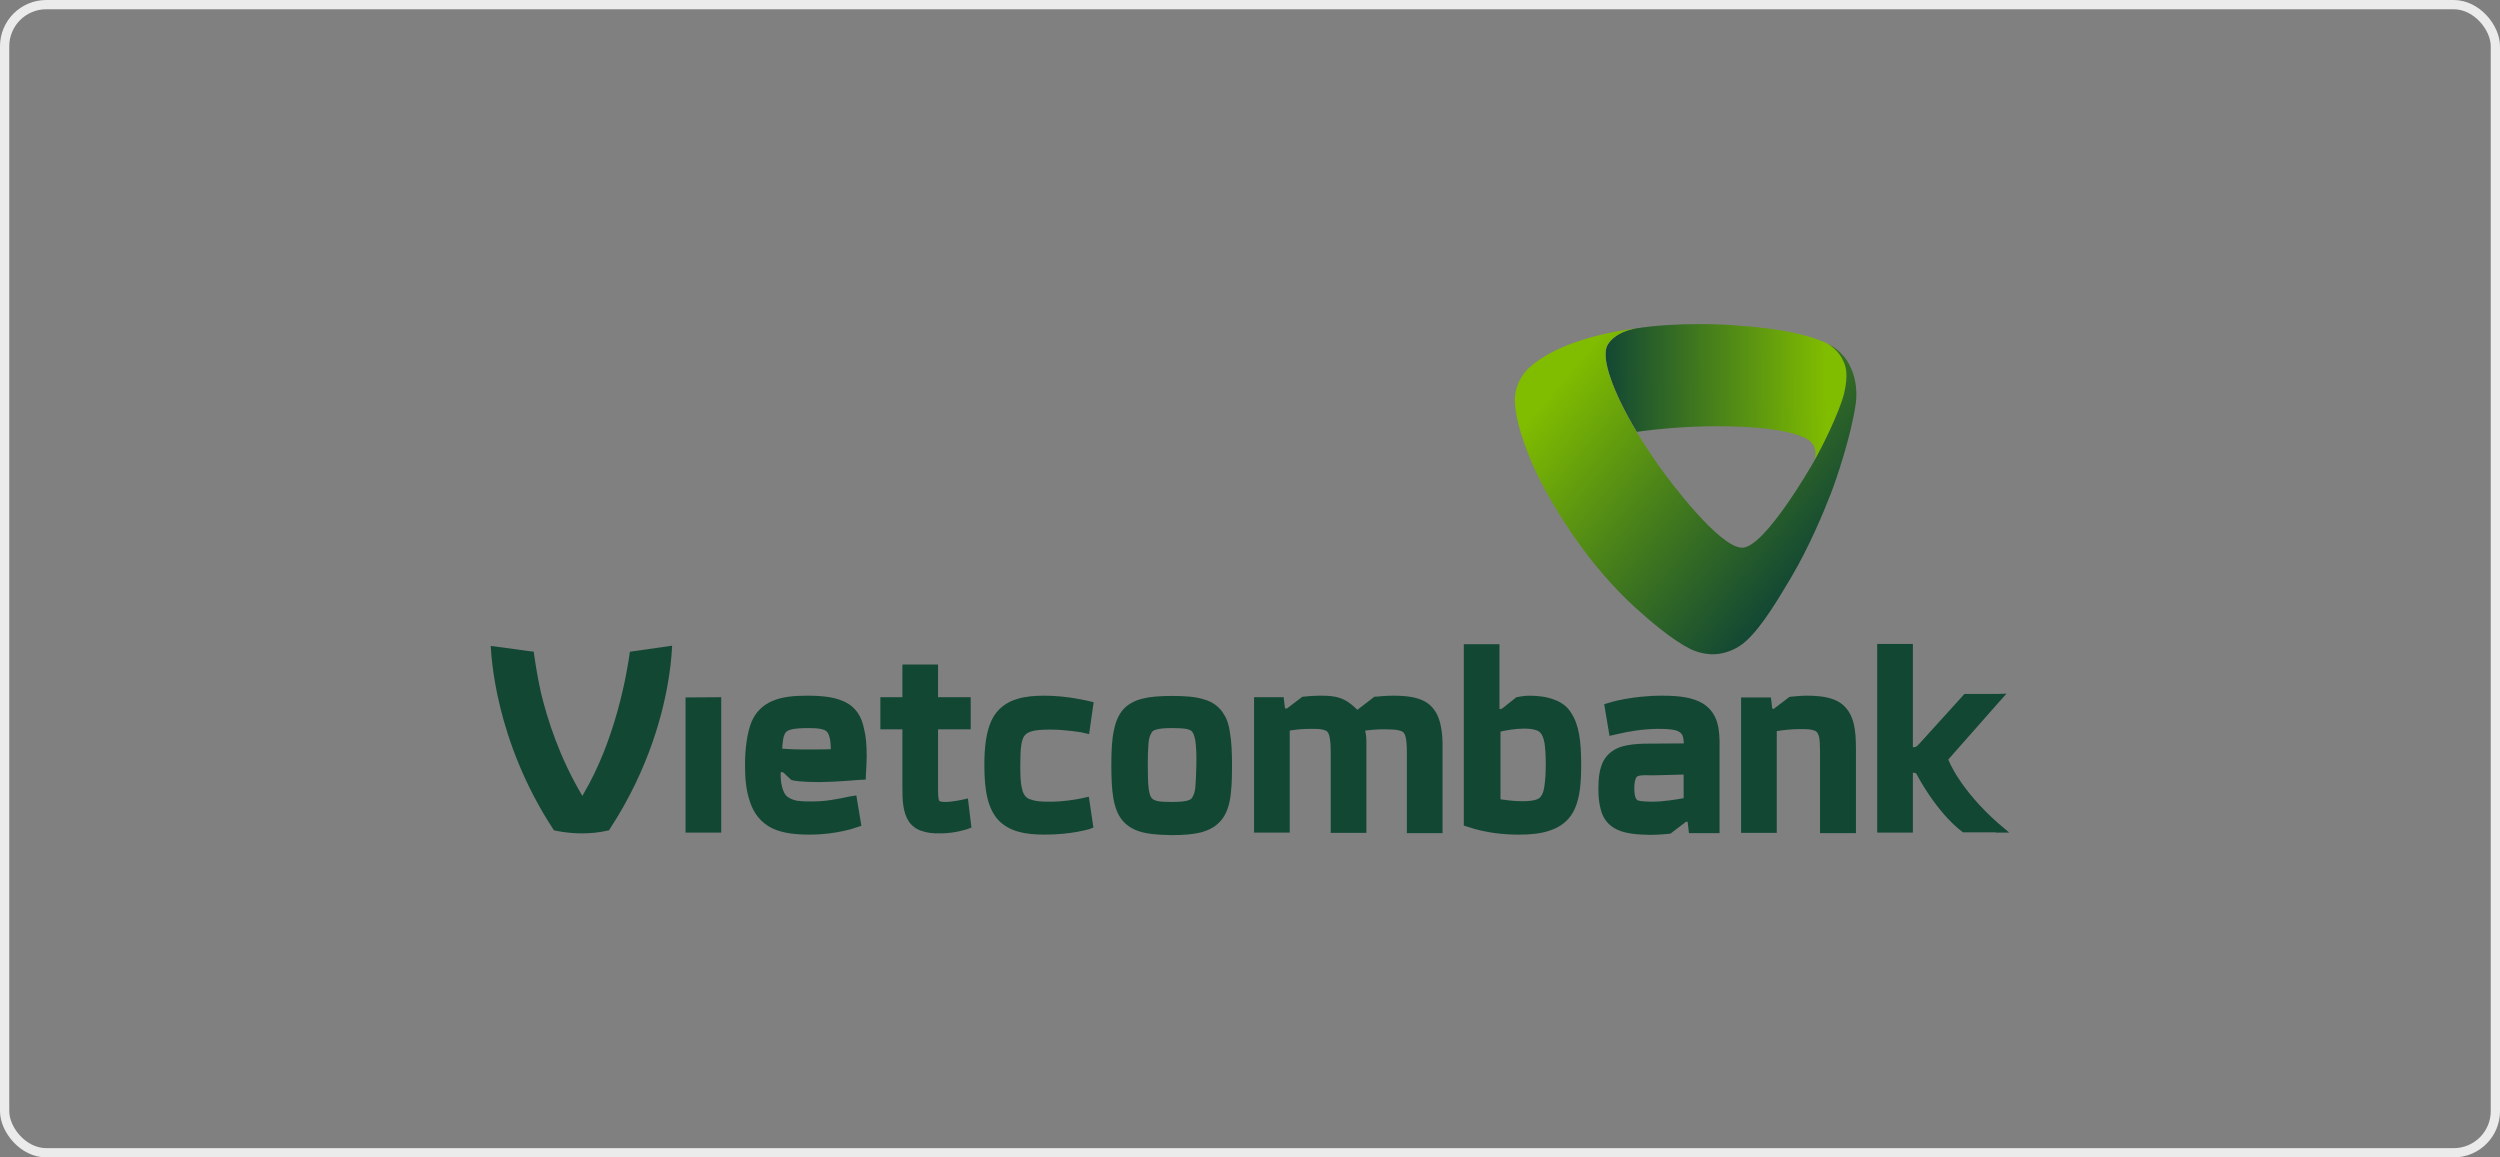 <svg width="270" height="125" viewBox="0 0 270 125" fill="none" xmlns="http://www.w3.org/2000/svg">
<rect x="0" y="0" width="270" height="125" fill="#808080" stroke="none"/>
<rect x="0.5" y="0.5" width="269" height="124" rx="4.5" stroke="#EBEBEB"/>
<path d="M77.892 75.297L74.039 75.324V89.923H77.892V75.297Z" fill="#124734"/>
<path d="M99.507 89.731C98.933 89.541 98.441 89.161 98.14 88.7C97.512 87.696 97.457 86.529 97.457 84.955V78.768H95.08V75.295H97.457V71.768H101.31V75.295H104.835V78.768H101.31V85.389C101.31 85.796 101.337 86.095 101.365 86.285C101.419 86.475 101.447 86.502 101.447 86.502C101.474 86.502 101.474 86.529 101.583 86.556C101.693 86.611 101.938 86.611 102.266 86.611C102.458 86.611 102.867 86.556 103.223 86.502C103.578 86.448 103.824 86.393 103.824 86.393L104.534 86.231L104.917 89.378L104.398 89.568C104.37 89.568 103.113 90.002 101.638 90.002C100.764 90.029 100.108 89.948 99.507 89.731Z" fill="#124734"/>
<path d="M112.841 90.138C111.721 90.138 110.792 90.057 109.945 89.813C109.098 89.569 108.387 89.162 107.813 88.565C106.693 87.317 106.311 85.444 106.311 82.649C106.311 80.56 106.529 78.986 107.103 77.765C107.677 76.571 108.688 75.811 109.945 75.458C110.792 75.214 111.748 75.133 112.841 75.133C115.246 75.133 117.513 75.703 117.541 75.703L118.115 75.838L117.623 79.284L116.912 79.122C116.912 79.122 116.803 79.094 116.639 79.067C116.448 79.04 116.175 79.013 115.847 78.959C115.191 78.877 114.317 78.796 113.442 78.796C112.513 78.796 111.83 78.85 111.393 78.986C110.956 79.122 110.764 79.284 110.573 79.556C110.464 79.773 110.355 80.044 110.3 80.451C110.218 80.994 110.191 81.727 110.191 82.676C110.191 83.735 110.218 84.522 110.355 85.091C110.464 85.661 110.655 85.933 110.874 86.123C111.038 86.258 111.256 86.34 111.557 86.421C111.994 86.557 112.622 86.584 113.442 86.584C114.781 86.584 116.065 86.367 116.612 86.258C116.803 86.231 116.885 86.204 116.885 86.204L117.595 86.041L118.087 89.379L117.568 89.569C117.568 89.542 115.792 90.138 112.841 90.138Z" fill="#124734"/>
<path d="M155.575 78.253C155.33 77.141 154.783 76.245 153.881 75.757C152.98 75.269 151.859 75.133 150.439 75.133C149.564 75.133 148.662 75.241 148.635 75.241H148.444L146.64 76.625C146.613 76.652 146.613 76.652 146.586 76.652C145.985 76.055 145.411 75.621 144.755 75.404C144.099 75.16 143.444 75.133 142.624 75.133C142.596 75.133 142.542 75.133 142.542 75.133C141.722 75.133 140.766 75.241 140.766 75.241L140.629 75.269L139.099 76.435C139.044 76.49 139.017 76.517 138.935 76.517C138.826 76.571 138.798 76.49 138.771 76.435L138.634 75.296H135.438V89.921H139.29V78.905C139.864 78.796 140.711 78.715 141.531 78.715C142.105 78.715 142.542 78.715 142.842 78.796C143.061 78.85 143.198 78.905 143.28 78.959C143.389 79.067 143.498 79.176 143.58 79.529C143.662 79.882 143.717 80.397 143.717 81.13V89.949H147.569V80.126C147.569 79.719 147.542 79.312 147.433 78.905C148.061 78.823 148.908 78.742 149.755 78.769C150.302 78.769 150.766 78.796 151.067 78.877C151.286 78.932 151.422 78.986 151.504 79.04C151.613 79.149 151.723 79.257 151.805 79.583C151.887 79.909 151.941 80.451 151.941 81.184V89.976H155.794V80.94C155.821 79.854 155.739 78.959 155.575 78.253Z" fill="#124734"/>
<path d="M91.309 75.838C90.243 75.296 88.904 75.133 87.183 75.133C85.762 75.133 84.532 75.241 83.494 75.675C82.456 76.082 81.609 76.87 81.144 78.009C80.68 79.203 80.461 80.885 80.461 82.649C80.461 84.142 80.597 85.363 80.925 86.367C81.363 87.886 82.237 88.89 83.412 89.46C84.56 90.003 85.926 90.138 87.483 90.138C90.352 90.138 92.484 89.379 92.511 89.352L93.03 89.189L92.484 85.906L91.8 86.014C90.38 86.312 89.205 86.557 87.702 86.557C87.183 86.557 86.609 86.557 86.062 86.475C85.543 86.367 85.133 86.177 84.86 85.878C84.505 85.417 84.314 84.549 84.314 83.762V83.463C84.314 83.436 84.341 83.382 84.396 83.382C84.423 83.382 84.45 83.382 84.478 83.382C84.532 83.409 84.587 83.436 84.641 83.463L85.352 84.142L85.489 84.25L85.625 84.277C85.68 84.305 86.582 84.467 88.467 84.467C90.434 84.44 92.101 84.277 92.894 84.223L93.495 84.196L93.522 83.599C93.577 82.649 93.604 82.161 93.604 81.672C93.604 80.478 93.522 79.474 93.303 78.66C93.057 77.358 92.374 76.354 91.309 75.838ZM88.057 80.94C87.538 80.94 87.183 80.94 87.183 80.94H87.155H87.128C87.128 80.94 86.855 80.94 86.418 80.94C85.898 80.94 85.188 80.913 84.478 80.858C84.505 80.424 84.532 80.071 84.587 79.8C84.641 79.502 84.724 79.312 84.805 79.176C84.915 79.013 85.024 78.905 85.407 78.796C85.789 78.688 86.418 78.633 87.347 78.633C87.948 78.633 88.385 78.66 88.713 78.742C88.959 78.796 89.095 78.85 89.205 78.932C89.341 79.04 89.478 79.203 89.587 79.61C89.669 79.909 89.724 80.343 89.724 80.913C89.15 80.94 88.549 80.94 88.057 80.94Z" fill="#124734"/>
<path d="M132.212 77.195C131.748 76.381 131.01 75.811 130.053 75.54C129.124 75.242 127.977 75.16 126.529 75.16C125.272 75.16 124.206 75.242 123.359 75.459C122.703 75.621 122.129 75.893 121.665 76.273C120.954 76.87 120.545 77.711 120.326 78.769C120.08 79.8 120.025 81.076 120.025 82.677C120.025 84.088 120.08 85.254 120.244 86.231C120.381 86.964 120.572 87.588 120.872 88.104C121.337 88.918 122.102 89.487 123.031 89.786C123.96 90.085 125.108 90.166 126.529 90.193C127.813 90.193 128.851 90.112 129.726 89.894C130.381 89.705 130.955 89.46 131.42 89.053C132.13 88.484 132.567 87.642 132.786 86.611C133.004 85.58 133.059 84.305 133.059 82.704C133.059 81.266 133.004 80.099 132.84 79.149C132.731 78.335 132.54 77.711 132.212 77.195ZM129.097 85.037C129.042 85.472 128.96 85.77 128.851 85.96C128.715 86.258 128.633 86.34 128.305 86.448C127.949 86.557 127.376 86.611 126.556 86.611C125.818 86.611 125.299 86.584 124.944 86.503C124.671 86.421 124.561 86.367 124.452 86.258C124.288 86.123 124.151 85.851 124.069 85.254C123.987 84.657 123.96 83.789 123.96 82.622C123.96 81.591 123.987 80.777 124.042 80.207C124.097 79.773 124.179 79.448 124.288 79.285C124.425 78.986 124.507 78.905 124.862 78.796C125.19 78.688 125.763 78.633 126.583 78.633C127.321 78.633 127.84 78.661 128.223 78.742C128.496 78.823 128.605 78.878 128.715 78.986C128.851 79.122 128.988 79.393 129.097 79.99C129.179 80.587 129.234 81.428 129.206 82.595C129.179 83.653 129.152 84.468 129.097 85.037Z" fill="#124734"/>
<path d="M200.224 78.253C199.978 77.141 199.404 76.245 198.502 75.757C197.601 75.269 196.48 75.133 195.032 75.133C194.486 75.133 193.475 75.241 193.447 75.241L193.256 75.269L191.726 76.435C191.671 76.49 191.617 76.517 191.589 76.544C191.48 76.598 191.425 76.517 191.398 76.49L191.261 75.323H188.037V89.949H191.89V78.959C192.546 78.85 193.502 78.742 194.376 78.742C194.923 78.742 195.387 78.742 195.688 78.823C195.934 78.877 196.07 78.932 196.125 78.986C196.262 79.094 196.344 79.203 196.453 79.556C196.535 79.909 196.562 80.424 196.562 81.157V89.976H200.442V80.94C200.442 79.854 200.388 78.959 200.224 78.253Z" fill="#124734"/>
<path d="M216.071 89.135C216.043 89.107 216.016 89.08 215.989 89.053C215.961 89.026 215.961 89.026 215.934 89.026C211.562 85.2 210.414 82.025 210.414 82.025L212.956 79.149L215.442 76.327L216.699 74.916L215.77 74.943H212.163L207.245 80.37C207.136 80.478 207.026 80.587 206.944 80.641C206.78 80.723 206.589 80.695 206.589 80.695V69.543H202.736V89.921H206.589V83.463C206.589 83.463 206.89 83.436 206.972 83.572C206.972 83.572 209.048 87.669 211.999 89.894H215.524V89.921H217C216.672 89.65 216.344 89.379 216.071 89.135Z" fill="#124734"/>
<path d="M185.276 77.548C184.976 76.87 184.511 76.354 183.91 75.974C182.817 75.323 181.369 75.133 179.511 75.133C176.205 75.133 173.855 75.865 173.8 75.893L173.253 76.055L173.827 79.474L174.538 79.312C174.538 79.312 174.674 79.284 174.92 79.23C175.685 79.04 177.407 78.715 179.128 78.715C180.167 78.715 180.85 78.796 181.205 78.959C181.478 79.094 181.587 79.203 181.697 79.393C181.779 79.583 181.833 79.882 181.861 80.288L177.516 80.316C176.669 80.343 175.931 80.424 175.303 80.587C174.374 80.831 173.609 81.374 173.171 82.188C172.762 82.975 172.625 83.952 172.625 85.2C172.625 86.095 172.707 86.828 172.898 87.479C173.144 88.456 173.773 89.216 174.702 89.623C175.603 90.03 176.751 90.138 178.199 90.166C179.101 90.166 180.194 90.057 180.194 90.057L180.412 90.03L181.943 88.863C181.997 88.809 182.052 88.782 182.107 88.755C182.216 88.7 182.27 88.782 182.27 88.809L182.407 89.976H185.713V80.017C185.686 79.013 185.577 78.226 185.276 77.548ZM181.833 86.204C181.096 86.34 179.647 86.584 178.418 86.584C177.981 86.584 177.625 86.557 177.352 86.53C177.134 86.53 176.997 86.448 176.888 86.448C176.778 86.367 176.724 86.34 176.669 86.204C176.587 86.041 176.505 85.716 176.505 85.2C176.505 84.63 176.56 84.277 176.669 84.087C176.724 83.925 176.751 83.897 176.806 83.87C176.888 83.816 177.024 83.762 177.325 83.735C177.625 83.707 178.063 83.735 178.582 83.735L181.833 83.653V86.204Z" fill="#124734"/>
<path d="M167.872 75.569C167.107 75.271 166.232 75.135 165.167 75.135C164.784 75.135 164.374 75.189 164.074 75.243C163.965 75.271 163.855 75.298 163.773 75.298L162.27 76.492C162.216 76.519 162.161 76.546 162.106 76.573C161.997 76.627 161.943 76.573 161.943 76.519V69.572H158.09V89.164L158.527 89.299C160.412 89.951 162.462 90.141 163.992 90.141C165.303 90.141 166.369 90.032 167.271 89.734C168.637 89.327 169.621 88.458 170.113 87.264C170.632 86.043 170.768 84.551 170.768 82.57C170.768 80.101 170.55 78.283 169.675 76.98C169.293 76.329 168.637 75.841 167.872 75.569ZM166.806 84.822C166.752 85.256 166.67 85.555 166.56 85.772C166.396 86.098 166.26 86.233 165.959 86.342C165.659 86.45 165.167 86.532 164.484 86.532C163.664 86.532 162.926 86.45 162.407 86.369C162.27 86.369 162.161 86.342 162.052 86.315V79.015C162.626 78.88 163.637 78.69 164.566 78.69C165.139 78.69 165.604 78.744 165.877 78.853C166.096 78.907 166.26 79.015 166.369 79.151C166.533 79.314 166.697 79.666 166.806 80.236C166.888 80.806 166.943 81.566 166.943 82.57C166.943 83.52 166.888 84.279 166.806 84.822Z" fill="#124734"/>
<path d="M59.776 89.597L59.804 89.651L59.858 89.679C59.886 89.679 61.143 90.004 62.864 90.004C63.739 90.004 64.722 89.923 65.733 89.679H65.788L65.815 89.597C70.187 82.949 71.717 76.627 72.264 72.963C72.51 71.471 72.591 69.761 72.591 69.734L68.028 70.386C67.701 72.855 66.444 79.937 63.028 85.717L62.891 85.961L62.755 85.717C60.432 81.755 59.121 77.739 58.41 74.754C58.082 73.289 57.754 71.308 57.645 70.386L53 69.761C53.055 70.576 53.383 79.856 59.776 89.597Z" fill="#124734"/>
<path d="M176.724 35.461H176.751C176.724 35.461 176.724 35.461 176.724 35.461C174.128 35.923 173.582 37.361 173.582 37.361C172.926 38.69 174.183 42.327 176.779 46.641C177.489 46.532 181.888 45.935 186.588 46.044C191.288 46.125 194.02 46.722 195.223 47.455C196.425 48.188 196.07 49.572 195.906 49.924C196.78 48.378 198.638 44.714 199.212 42.516C199.758 40.291 199.294 39.342 199.185 39.097C198.665 37.849 197.682 37.279 197.436 37.144C194.867 35.868 190.769 35.38 188.064 35.19C186.615 35.054 185.113 35 183.555 35C181.151 35 178.883 35.136 176.724 35.461H176.669C176.669 35.488 176.669 35.488 176.724 35.461Z" fill="url(#paint0_linear_1620_12204)"/>
<path d="M176.752 35.463C176.724 35.463 176.724 35.463 176.752 35.463C176.724 35.463 176.752 35.463 176.752 35.463ZM200.415 43.631C200.688 41.731 200.141 40.266 199.923 39.804C199.65 39.153 199.294 38.611 198.884 38.203C198.693 38.014 198.393 37.715 198.092 37.525C197.737 37.308 197.382 37.145 197.382 37.145C197.628 37.281 198.611 37.851 199.13 39.099C199.24 39.343 199.704 40.293 199.158 42.518C198.584 44.716 196.753 48.352 195.851 49.926C195.633 50.306 190.551 59.179 188.146 59.152C185.714 59.125 180.386 52.07 179.074 50.197C178.227 48.976 177.435 47.782 176.752 46.643C174.183 42.328 172.899 38.692 173.555 37.362C173.555 37.362 174.101 35.924 176.697 35.463C176.67 35.463 176.642 35.463 176.615 35.463C169.374 36.467 166.205 38.665 164.975 39.886C164.975 39.886 163.527 41.243 163.609 43.386C163.718 46.181 165.412 50.034 166.177 51.581C167.817 54.864 170.085 58.148 170.768 59.043C171.997 60.753 174.211 63.439 176.479 65.501C178.2 67.075 180.605 69.11 182.545 70.087C183.665 70.657 184.976 70.684 185.113 70.657C185.414 70.657 187.08 70.576 188.556 69.246C190.387 67.591 192.19 64.443 193.447 62.354C195.36 59.125 196.944 55.353 197.737 53.291C198.311 51.825 199.923 47.077 200.415 43.631Z" fill="url(#paint1_linear_1620_12204)"/>
<defs>
<linearGradient id="paint0_linear_1620_12204" x1="173.4" y1="42.517" x2="199.438" y2="42.449" gradientUnits="userSpaceOnUse">
<stop stop-color="#124734"/>
<stop offset="0.912" stop-color="#80BC00"/>
</linearGradient>
<linearGradient id="paint1_linear_1620_12204" x1="168.354" y1="35.866" x2="196.731" y2="59.716" gradientUnits="userSpaceOnUse">
<stop offset="0.099" stop-color="#80BC00"/>
<stop offset="0.588" stop-color="#427A1D"/>
<stop offset="1" stop-color="#124734"/>
</linearGradient>
</defs>
</svg>
